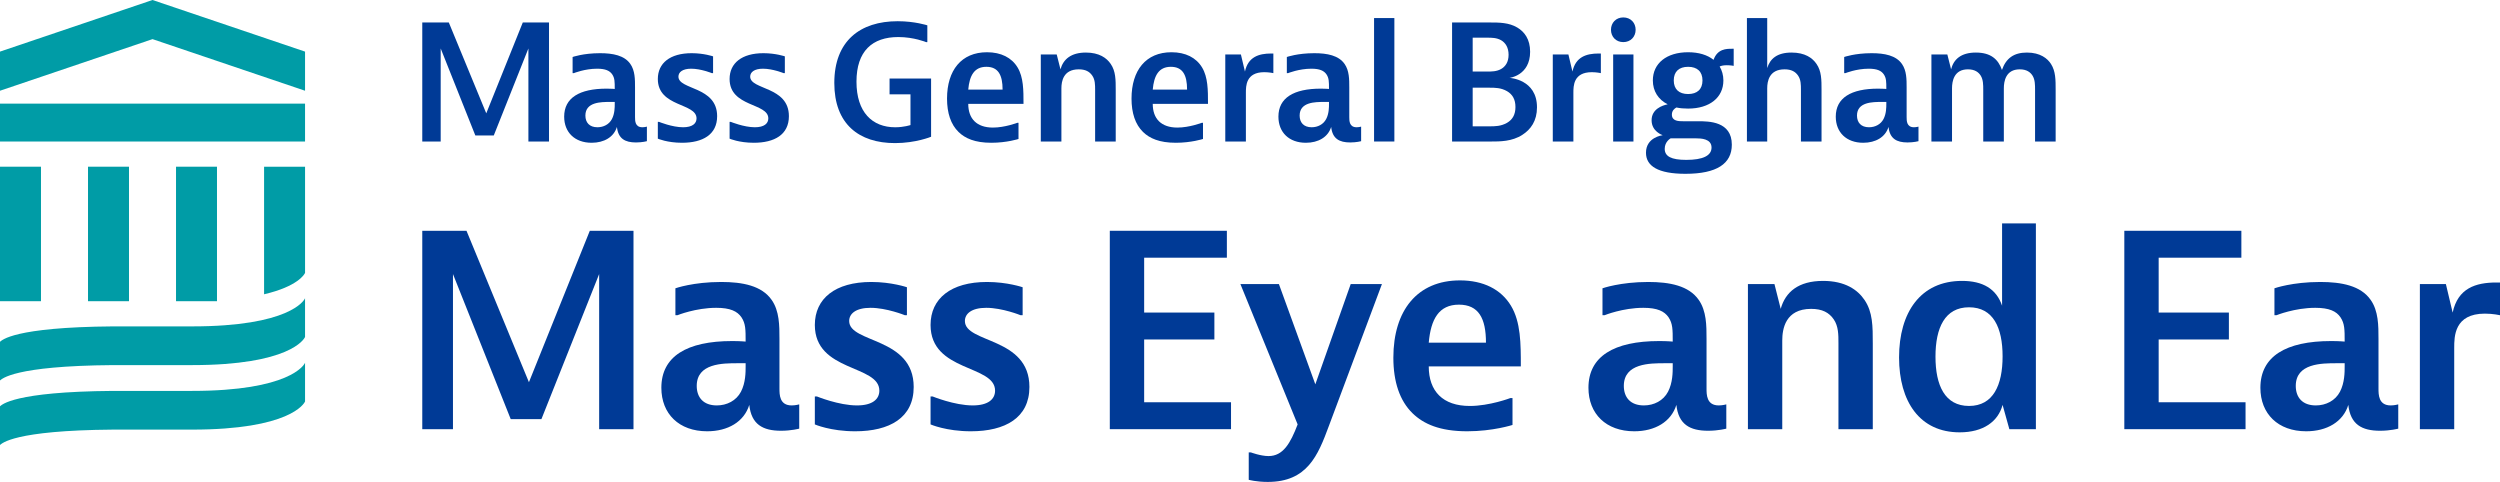 <svg width="166" height="32" viewBox="0 0 166 32" fill="none" xmlns="http://www.w3.org/2000/svg">
<g clip-path="url(#clip0_9445_4335)">
<path d="M30.975 15.324L35.121 25.379L39.163 15.324H42.064V28.497H39.784V18.197L35.95 27.831H33.912L30.077 18.197V28.497H28.039V15.324H30.975Z" fill="#003A96"/>
<path d="M44.847 19.143C44.847 19.143 46.021 18.723 47.887 18.723C49.303 18.723 50.581 18.968 51.238 19.914C51.756 20.649 51.756 21.63 51.756 22.506V25.799C51.756 26.202 51.756 26.92 52.568 26.92C52.827 26.92 53.069 26.85 53.069 26.85V28.462C53.069 28.462 52.55 28.602 51.859 28.602C50.65 28.602 49.89 28.181 49.752 26.885C49.407 28.006 48.336 28.637 46.954 28.637C45.089 28.637 43.914 27.481 43.914 25.747C43.914 23.662 45.607 22.646 48.612 22.646C49.165 22.646 49.51 22.681 49.51 22.681C49.51 21.875 49.51 21.49 49.234 21.07C48.958 20.667 48.491 20.439 47.559 20.439C46.194 20.439 44.985 20.93 44.985 20.93H44.847V19.143ZM47.593 26.92C48.267 26.92 48.889 26.605 49.2 26.009C49.51 25.414 49.51 24.713 49.51 24.328V24.118H48.992C47.99 24.118 46.263 24.118 46.263 25.624C46.263 26.395 46.712 26.92 47.593 26.92Z" fill="#003A96"/>
<path d="M60.22 20.93H60.082C60.082 20.93 58.873 20.439 57.802 20.439C56.834 20.439 56.385 20.825 56.385 21.315C56.385 22.804 60.669 22.366 60.669 25.694C60.669 27.744 59.063 28.637 56.783 28.637C55.142 28.637 54.105 28.181 54.105 28.181V26.325H54.244C54.244 26.325 55.694 26.92 56.904 26.92C57.94 26.92 58.389 26.5 58.389 25.939C58.389 24.205 54.105 24.713 54.105 21.578C54.105 19.826 55.453 18.723 57.854 18.723C59.201 18.723 60.22 19.073 60.22 19.073V20.93Z" fill="#003A96"/>
<path d="M67.903 20.93H67.765C67.765 20.93 66.556 20.439 65.485 20.439C64.518 20.439 64.069 20.825 64.069 21.315C64.069 22.804 68.353 22.366 68.353 25.694C68.353 27.744 66.746 28.637 64.466 28.637C62.825 28.637 61.789 28.181 61.789 28.181V26.325H61.927C61.927 26.325 63.378 26.92 64.587 26.92C65.624 26.92 66.073 26.5 66.073 25.939C66.073 24.205 61.789 24.713 61.789 21.578C61.789 19.826 63.136 18.723 65.537 18.723C66.885 18.723 67.903 19.073 67.903 19.073V20.93Z" fill="#003A96"/>
<path d="M81.464 15.324V17.111H75.972V20.754H80.635V22.541H75.972V26.71H81.74V28.497H73.691V15.324H81.464Z" fill="#003A96"/>
<path d="M88.236 28.287C87.511 30.248 86.802 32 84.177 32C83.434 32 82.916 31.86 82.916 31.86V30.038H83.054C83.054 30.038 83.71 30.283 84.229 30.283C85.196 30.283 85.68 29.443 86.163 28.181L82.363 18.863H84.92L87.338 25.519L89.687 18.863H91.76L88.236 28.287Z" fill="#003A96"/>
<path d="M100.43 28.217C100.43 28.217 99.135 28.637 97.425 28.637C95.594 28.637 94.523 28.147 93.798 27.446C92.934 26.605 92.519 25.344 92.519 23.75C92.519 20.614 94.109 18.618 96.941 18.618C98.496 18.618 99.67 19.213 100.327 20.299C100.983 21.385 100.983 22.822 100.983 24.328H94.869C94.869 25.975 95.801 26.956 97.598 26.956C98.91 26.956 100.292 26.43 100.292 26.43H100.43V28.217ZM98.668 22.752C98.668 21.14 98.185 20.229 96.872 20.229C95.542 20.229 95.007 21.193 94.869 22.752H98.668Z" fill="#003A96"/>
<path d="M106.405 19.143C106.405 19.143 107.58 18.723 109.445 18.723C110.862 18.723 112.14 18.968 112.796 19.914C113.314 20.649 113.314 21.63 113.314 22.506V25.799C113.314 26.202 113.314 26.92 114.126 26.92C114.385 26.92 114.627 26.85 114.627 26.85V28.462C114.627 28.462 114.109 28.602 113.418 28.602C112.209 28.602 111.449 28.181 111.311 26.885C110.965 28.006 109.894 28.637 108.513 28.637C106.647 28.637 105.473 27.481 105.473 25.747C105.473 23.662 107.165 22.646 110.171 22.646C110.724 22.646 111.069 22.681 111.069 22.681C111.069 21.875 111.069 21.49 110.793 21.07C110.516 20.667 110.05 20.439 109.117 20.439C107.753 20.439 106.544 20.93 106.544 20.93H106.405V19.143ZM109.152 26.92C109.825 26.92 110.447 26.605 110.758 26.009C111.069 25.414 111.069 24.713 111.069 24.328V24.118H110.551C109.549 24.118 107.822 24.118 107.822 25.624C107.822 26.395 108.271 26.92 109.152 26.92Z" fill="#003A96"/>
<path d="M117.824 18.863L118.239 20.509C118.55 19.388 119.413 18.652 121.054 18.652C122.522 18.652 123.352 19.248 123.801 19.913C124.353 20.719 124.353 21.665 124.353 22.821V28.497H122.073V22.786C122.073 22.226 122.073 21.665 121.763 21.21C121.452 20.754 121.002 20.509 120.26 20.509C118.55 20.509 118.342 21.84 118.342 22.611V28.497H116.062V18.863H117.824Z" fill="#003A96"/>
<path d="M135.183 14.834V28.497H133.421L132.972 26.885C132.678 27.989 131.694 28.707 130.122 28.707C127.479 28.707 126.098 26.675 126.098 23.732C126.098 20.755 127.514 18.652 130.278 18.652C131.659 18.652 132.558 19.178 132.938 20.299V14.834H135.183ZM128.516 23.68C128.516 25.589 129.138 26.955 130.744 26.955C132.35 26.955 132.972 25.572 132.972 23.662C132.972 21.753 132.35 20.404 130.744 20.404C129.138 20.404 128.516 21.77 128.516 23.68Z" fill="#003A96"/>
<path d="M148.827 15.324V17.111H143.335V20.754H147.998V22.541H143.335V26.71H149.104V28.497H141.055V15.324H148.827Z" fill="#003A96"/>
<path d="M151.023 19.143C151.023 19.143 152.197 18.723 154.063 18.723C155.479 18.723 156.757 18.968 157.413 19.914C157.932 20.649 157.932 21.63 157.932 22.506V25.799C157.932 26.202 157.932 26.92 158.743 26.92C159.003 26.92 159.244 26.85 159.244 26.85V28.462C159.244 28.462 158.726 28.602 158.035 28.602C156.826 28.602 156.066 28.181 155.928 26.885C155.583 28.006 154.512 28.637 153.13 28.637C151.264 28.637 150.09 27.481 150.09 25.747C150.09 23.662 151.783 22.646 154.788 22.646C155.341 22.646 155.686 22.681 155.686 22.681C155.686 21.875 155.686 21.49 155.41 21.07C155.134 20.667 154.667 20.439 153.734 20.439C152.37 20.439 151.161 20.93 151.161 20.93H151.023V19.143ZM153.769 26.92C154.442 26.92 155.064 26.605 155.375 26.009C155.686 25.414 155.686 24.713 155.686 24.328V24.118H155.168C154.166 24.118 152.439 24.118 152.439 25.624C152.439 26.395 152.888 26.92 153.769 26.92Z" fill="#003A96"/>
<path d="M166 20.93C166 20.93 165.533 20.825 164.998 20.825C162.96 20.825 162.96 22.349 162.96 23.102V28.497H160.68V18.863H162.407L162.856 20.755C163.201 19.143 164.376 18.758 165.758 18.758H166V20.93Z" fill="#003A96"/>
<path d="M29.801 1.493L32.288 7.526L34.713 1.493H36.454V9.397H35.086V3.217L32.786 8.997H31.563L29.262 3.217V9.397H28.039V1.493H29.801Z" fill="#003A96"/>
<path d="M38.021 3.784C38.021 3.784 38.725 3.532 39.844 3.532C40.694 3.532 41.461 3.679 41.855 4.247C42.166 4.688 42.166 5.276 42.166 5.802V7.778C42.166 8.02 42.166 8.45 42.653 8.45C42.809 8.45 42.954 8.408 42.954 8.408V9.375C42.954 9.375 42.643 9.459 42.228 9.459C41.503 9.459 41.047 9.207 40.964 8.429C40.757 9.102 40.114 9.48 39.285 9.48C38.166 9.48 37.461 8.787 37.461 7.746C37.461 6.496 38.477 5.886 40.28 5.886C40.611 5.886 40.819 5.907 40.819 5.907C40.819 5.424 40.819 5.192 40.653 4.94C40.487 4.698 40.207 4.562 39.648 4.562C38.829 4.562 38.103 4.856 38.103 4.856H38.021V3.784ZM39.668 8.45C40.073 8.45 40.446 8.261 40.632 7.904C40.819 7.547 40.819 7.126 40.819 6.895V6.769H40.508C39.907 6.769 38.87 6.769 38.87 7.673C38.87 8.135 39.14 8.45 39.668 8.45Z" fill="#003A96"/>
<path d="M47.348 4.856H47.265C47.265 4.856 46.54 4.562 45.898 4.562C45.317 4.562 45.048 4.793 45.048 5.087C45.048 5.981 47.618 5.718 47.618 7.715C47.618 8.944 46.654 9.48 45.286 9.48C44.301 9.48 43.68 9.207 43.68 9.207V8.093H43.763C43.763 8.093 44.633 8.45 45.358 8.45C45.98 8.45 46.25 8.198 46.25 7.862C46.25 6.821 43.68 7.126 43.68 5.245C43.68 4.194 44.488 3.532 45.929 3.532C46.737 3.532 47.348 3.742 47.348 3.742V4.856Z" fill="#003A96"/>
<path d="M52.114 4.856H52.031C52.031 4.856 51.306 4.562 50.663 4.562C50.083 4.562 49.813 4.793 49.813 5.087C49.813 5.981 52.383 5.718 52.383 7.715C52.383 8.944 51.42 9.48 50.052 9.48C49.067 9.48 48.445 9.207 48.445 9.207V8.093H48.528C48.528 8.093 49.399 8.45 50.124 8.45C50.746 8.45 51.016 8.198 51.016 7.862C51.016 6.821 48.445 7.126 48.445 5.245C48.445 4.194 49.254 3.532 50.694 3.532C51.503 3.532 52.114 3.742 52.114 3.742V4.856Z" fill="#003A96"/>
<path d="M61.824 5.214V9.081C61.824 9.081 60.808 9.502 59.43 9.502C57.036 9.502 55.398 8.241 55.398 5.508C55.398 2.712 57.119 1.409 59.606 1.409C60.746 1.409 61.575 1.682 61.575 1.682V2.796H61.492C61.492 2.796 60.684 2.46 59.648 2.46C57.927 2.46 56.87 3.385 56.87 5.424C56.87 7.463 57.927 8.451 59.44 8.451C60.021 8.451 60.456 8.304 60.456 8.304V6.265H59.067V5.214H61.824Z" fill="#003A96"/>
<path d="M67.629 9.228C67.629 9.228 66.852 9.48 65.826 9.48C64.728 9.48 64.085 9.186 63.65 8.766C63.132 8.261 62.883 7.505 62.883 6.548C62.883 4.667 63.836 3.469 65.536 3.469C66.469 3.469 67.173 3.826 67.567 4.478C67.961 5.129 67.961 5.991 67.961 6.895H64.292C64.292 7.883 64.852 8.471 65.93 8.471C66.717 8.471 67.546 8.156 67.546 8.156H67.629V9.228ZM66.572 5.949C66.572 4.982 66.282 4.436 65.494 4.436C64.696 4.436 64.375 5.014 64.292 5.949H66.572Z" fill="#003A96"/>
<path d="M70.166 3.616L70.415 4.604C70.602 3.931 71.12 3.49 72.105 3.49C72.985 3.49 73.483 3.847 73.752 4.246C74.084 4.73 74.084 5.297 74.084 5.991V9.396H72.716V5.97C72.716 5.634 72.716 5.297 72.529 5.024C72.343 4.751 72.073 4.604 71.628 4.604C70.602 4.604 70.477 5.403 70.477 5.865V9.396H69.109V3.616H70.166Z" fill="#003A96"/>
<path d="M79.879 9.228C79.879 9.228 79.102 9.48 78.076 9.48C76.978 9.48 76.335 9.186 75.9 8.766C75.382 8.261 75.133 7.505 75.133 6.548C75.133 4.667 76.086 3.469 77.786 3.469C78.719 3.469 79.423 3.826 79.817 4.478C80.211 5.129 80.211 5.991 80.211 6.895H76.542C76.542 7.883 77.102 8.471 78.18 8.471C78.967 8.471 79.796 8.156 79.796 8.156H79.879V9.228ZM78.822 5.949C78.822 4.982 78.532 4.436 77.744 4.436C76.946 4.436 76.625 5.014 76.542 5.949H78.822Z" fill="#003A96"/>
<path d="M84.551 4.856C84.551 4.856 84.272 4.793 83.95 4.793C82.727 4.793 82.727 5.708 82.727 6.16V9.397H81.359V3.616H82.396L82.665 4.751C82.872 3.784 83.577 3.553 84.406 3.553H84.551V4.856Z" fill="#003A96"/>
<path d="M85.446 3.784C85.446 3.784 86.151 3.532 87.27 3.532C88.12 3.532 88.887 3.679 89.281 4.247C89.592 4.688 89.592 5.276 89.592 5.802V7.778C89.592 8.02 89.592 8.45 90.079 8.45C90.234 8.45 90.379 8.408 90.379 8.408V9.375C90.379 9.375 90.069 9.459 89.654 9.459C88.928 9.459 88.472 9.207 88.39 8.429C88.182 9.102 87.54 9.48 86.711 9.48C85.591 9.48 84.887 8.787 84.887 7.746C84.887 6.496 85.902 5.886 87.706 5.886C88.037 5.886 88.245 5.907 88.245 5.907C88.245 5.424 88.245 5.192 88.079 4.94C87.913 4.698 87.633 4.562 87.073 4.562C86.255 4.562 85.529 4.856 85.529 4.856H85.446V3.784ZM87.094 8.45C87.498 8.45 87.871 8.261 88.058 7.904C88.245 7.547 88.245 7.126 88.245 6.895V6.769H87.934C87.333 6.769 86.296 6.769 86.296 7.673C86.296 8.135 86.566 8.45 87.094 8.45Z" fill="#003A96"/>
<path d="M92.586 1.199V3.532V9.396H91.238V1.199H92.586Z" fill="#003A96"/>
<path d="M98.926 1.493C99.527 1.493 100.19 1.493 100.75 1.829C101.227 2.113 101.6 2.607 101.6 3.438C101.6 5.014 100.232 5.172 100.232 5.172C100.232 5.172 102.056 5.256 102.056 7.126C102.056 8.03 101.641 8.598 101.082 8.955C100.398 9.397 99.61 9.397 98.968 9.397H96.418V1.493H98.926ZM97.786 4.751H98.739C99.05 4.751 99.372 4.751 99.672 4.583C99.962 4.415 100.17 4.121 100.17 3.637C100.17 3.154 99.962 2.838 99.672 2.67C99.372 2.502 99.05 2.502 98.739 2.502H97.786V4.751ZM97.786 8.388H98.905C99.258 8.388 99.662 8.388 100.066 8.156C100.429 7.946 100.626 7.61 100.626 7.106C100.626 6.601 100.429 6.265 100.066 6.054C99.662 5.823 99.258 5.823 98.905 5.823H97.786V8.388Z" fill="#003A96"/>
<path d="M106.297 4.856C106.297 4.856 106.018 4.793 105.696 4.793C104.473 4.793 104.473 5.708 104.473 6.16V9.397H103.105V3.616H104.142L104.411 4.751C104.619 3.784 105.323 3.553 106.152 3.553H106.297V4.856Z" fill="#003A96"/>
<path d="M108.606 1.977C108.606 2.439 108.275 2.796 107.787 2.796C107.3 2.796 106.969 2.439 106.969 1.977C106.969 1.514 107.3 1.157 107.787 1.157C108.275 1.157 108.606 1.514 108.606 1.977ZM108.461 3.616V5.34V9.397H107.114V3.616H108.461Z" fill="#003A96"/>
<path d="M112.091 7.21C111.811 7.21 111.552 7.19 111.314 7.137C111.179 7.21 111.013 7.347 111.013 7.61C111.013 8.051 111.469 8.051 111.78 8.051H112.754C113.459 8.051 114.993 8.051 114.993 9.607C114.993 10.868 113.998 11.541 111.915 11.541C110.091 11.541 109.293 11.026 109.293 10.143C109.293 9.123 110.35 8.987 110.402 8.976C110.371 8.966 109.666 8.724 109.666 7.988C109.666 7.242 110.371 7 110.733 6.927C110.112 6.611 109.749 6.054 109.749 5.34C109.749 4.205 110.661 3.469 112.091 3.469C112.796 3.469 113.376 3.648 113.78 3.973C114.039 3.238 114.641 3.238 114.993 3.238H115.117V4.373C115.117 4.373 114.91 4.331 114.661 4.331C114.392 4.331 114.257 4.383 114.185 4.415C114.34 4.678 114.433 4.993 114.433 5.34C114.433 6.475 113.521 7.21 112.091 7.21ZM110.93 9.186C110.93 9.186 110.537 9.397 110.537 9.88C110.537 10.384 110.972 10.616 111.967 10.616C113.065 10.616 113.646 10.342 113.646 9.796C113.646 9.207 112.941 9.186 112.609 9.186H110.93ZM113.045 5.34C113.045 4.751 112.692 4.436 112.091 4.436C111.49 4.436 111.138 4.751 111.138 5.34C111.138 5.928 111.49 6.244 112.091 6.244C112.692 6.244 113.045 5.928 113.045 5.34Z" fill="#003A96"/>
<path d="M117.343 1.199V4.52C117.53 3.91 117.986 3.49 118.96 3.49C119.851 3.49 120.349 3.847 120.618 4.247C120.95 4.73 120.95 5.298 120.95 5.991V9.396H119.582V5.97C119.582 5.634 119.582 5.298 119.395 5.024C119.209 4.751 118.939 4.604 118.494 4.604C117.468 4.604 117.343 5.403 117.343 5.865V9.396H115.996V1.199H117.343Z" fill="#003A96"/>
<path d="M122.454 3.784C122.454 3.784 123.159 3.532 124.278 3.532C125.128 3.532 125.895 3.679 126.289 4.247C126.6 4.688 126.6 5.276 126.6 5.802V7.778C126.6 8.02 126.6 8.45 127.087 8.45C127.242 8.45 127.387 8.408 127.387 8.408V9.375C127.387 9.375 127.076 9.459 126.662 9.459C125.936 9.459 125.48 9.207 125.397 8.429C125.19 9.102 124.548 9.48 123.719 9.48C122.599 9.48 121.895 8.787 121.895 7.746C121.895 6.496 122.91 5.886 124.713 5.886C125.045 5.886 125.252 5.907 125.252 5.907C125.252 5.424 125.252 5.192 125.086 4.94C124.921 4.698 124.641 4.562 124.081 4.562C123.262 4.562 122.537 4.856 122.537 4.856H122.454V3.784ZM124.102 8.45C124.506 8.45 124.879 8.261 125.066 7.904C125.252 7.547 125.252 7.126 125.252 6.895V6.769H124.941C124.34 6.769 123.304 6.769 123.304 7.673C123.304 8.135 123.573 8.45 124.102 8.45Z" fill="#003A96"/>
<path d="M129.303 3.616L129.552 4.604C129.718 3.952 130.194 3.49 131.2 3.49C132.184 3.49 132.682 3.931 132.93 4.646C133.2 3.868 133.718 3.49 134.589 3.49C135.48 3.49 135.957 3.889 136.185 4.246C136.495 4.73 136.495 5.297 136.495 5.991V9.396H135.128V5.97C135.128 5.634 135.128 5.297 134.962 5.024C134.817 4.793 134.568 4.604 134.112 4.604C133.179 4.604 133.055 5.403 133.055 5.865V9.396H131.687V5.97C131.687 5.634 131.687 5.297 131.521 5.024C131.376 4.793 131.127 4.604 130.671 4.604C129.738 4.604 129.614 5.403 129.614 5.865V9.396H128.246V3.616H129.303Z" fill="#003A96"/>
<path d="M2.721 11.069H0V15.755V20H2.721V11.069Z" fill="#009CA6"/>
<path d="M5.844 11.069V15.755V20H8.565V11.069H5.844Z" fill="#009CA6"/>
<path d="M11.688 11.069V15.755V20H14.408V11.069H11.688Z" fill="#009CA6"/>
<path d="M0 9.397H10.127H20.255V6.881H0V9.397Z" fill="#009CA6"/>
<path d="M10.127 0L0 3.427V6.025L10.127 2.598L20.255 6.025V3.427L10.127 0Z" fill="#009CA6"/>
<path d="M20.255 19.801C20.201 19.952 19.219 21.672 12.753 21.672L7.502 21.672C0.869 21.724 0.126 22.6 0 22.694V25.264C0.126 25.171 0.869 24.294 7.502 24.243L12.753 24.243C19.219 24.243 20.201 22.523 20.255 22.372V19.801Z" fill="#009CA6"/>
<path d="M20.255 24.085C20.201 24.236 19.219 25.956 12.753 25.956L7.502 25.956C0.869 26.008 0.126 26.884 0 26.977V29.547C0.126 29.454 0.869 28.578 7.502 28.526L12.753 28.526C19.219 28.526 20.201 26.806 20.255 26.655V24.085Z" fill="#009CA6"/>
<path d="M17.535 11.069V19.54C19.766 19.02 20.22 18.217 20.256 18.116V11.069H17.535Z" fill="#009CA6"/>
</g>
<defs>
<clipPath id="clip0_9445_4335">
<rect width="166" height="32" fill="white"/>
</clipPath>
</defs>
</svg>

